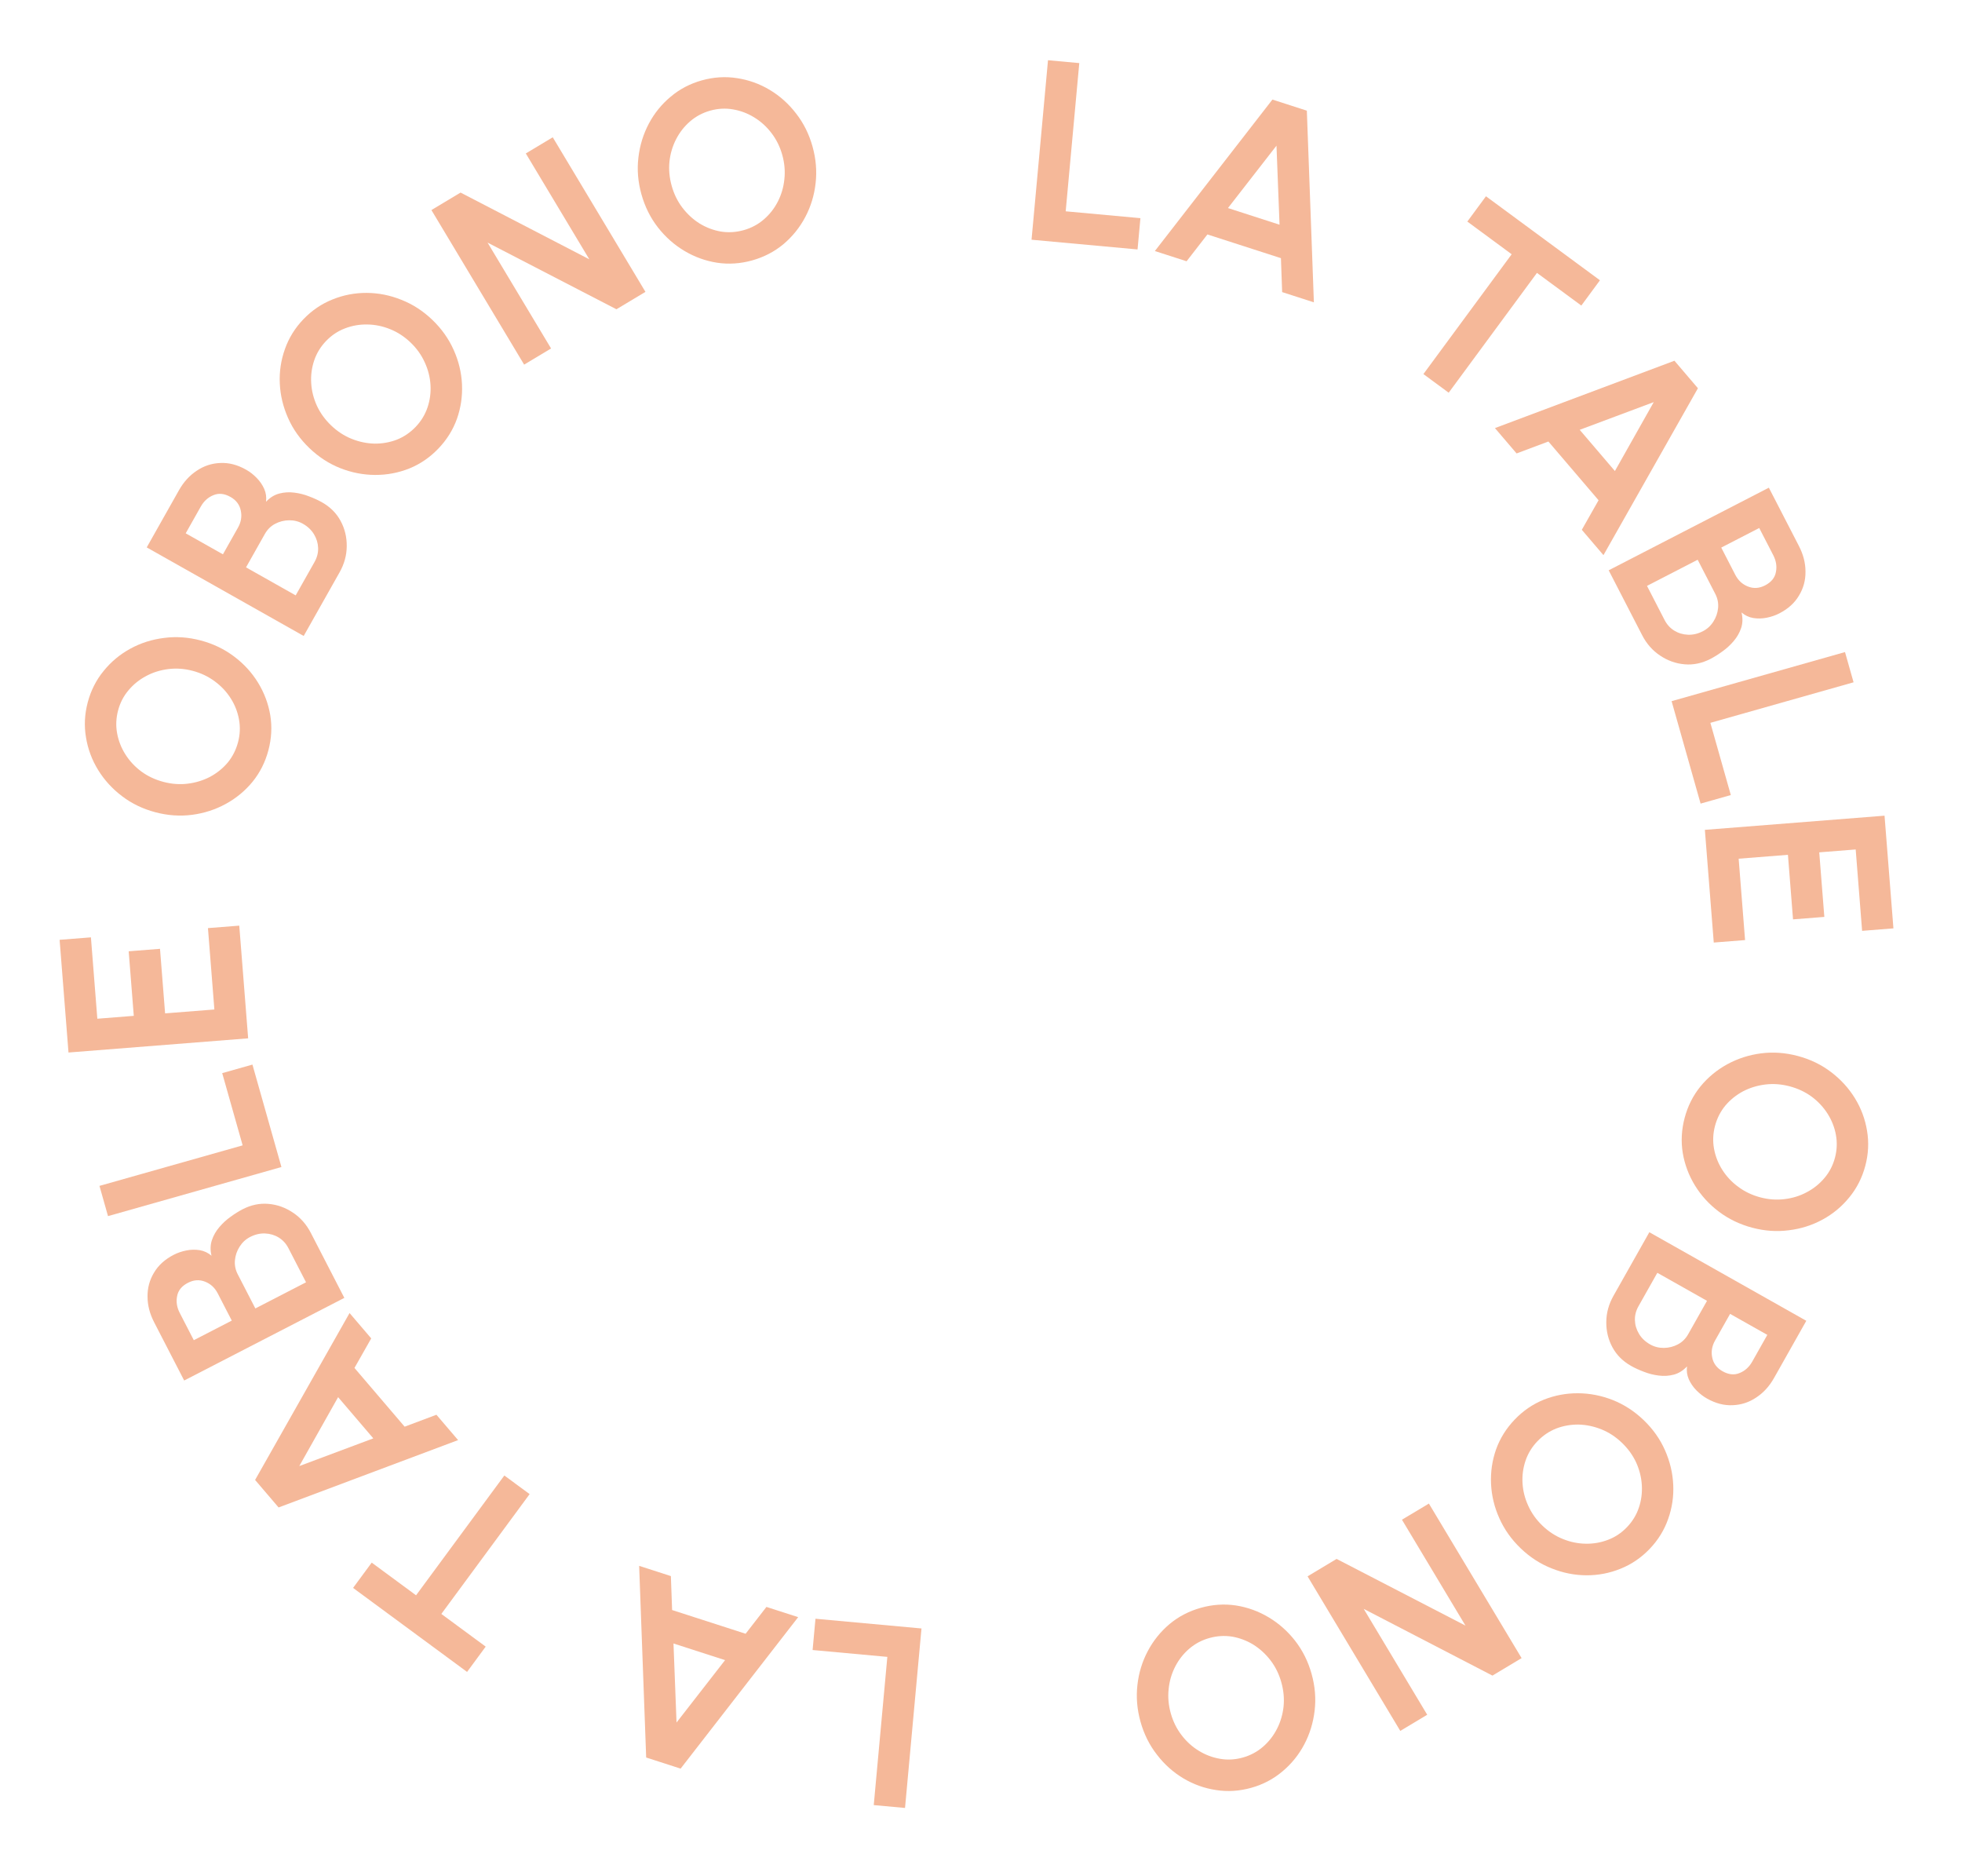 <svg width="205" height="196" viewBox="0 0 205 196" fill="none" xmlns="http://www.w3.org/2000/svg">
<path d="M107.781 25.043L109.501 6.292L112.769 6.591L111.349 22.075L119.157 22.791L118.857 26.059L107.781 25.043Z" fill="#F5B899"/>
<path d="M132.949 10.402L136.546 11.562L137.281 31.584L133.966 30.515L133.838 26.969L126.157 24.491L123.981 27.294L120.666 26.225L132.949 10.402ZM128.304 21.735L133.693 23.474L133.374 15.216L128.304 21.735Z" fill="#F5B899"/>
<path d="M167.171 29.28L165.225 31.922L160.59 28.508L151.367 41.025L148.725 39.078L157.948 26.561L153.314 23.146L155.261 20.504L167.171 29.28Z" fill="#F5B899"/>
<path d="M174.954 37.685L177.408 40.559L167.538 57.995L165.276 55.346L167.026 52.259L161.784 46.123L158.461 47.369L156.199 44.721L174.954 37.685ZM165.056 44.902L168.734 49.207L172.792 42.008L165.056 44.902Z" fill="#F5B899"/>
<path d="M168.084 59.578L184.819 50.947L187.963 57.043C188.42 57.927 188.647 58.819 188.647 59.717C188.658 60.619 188.432 61.452 187.968 62.216C187.517 62.984 186.833 63.604 185.916 64.076C185.51 64.286 185.069 64.438 184.593 64.532C184.117 64.626 183.647 64.636 183.185 64.562C182.731 64.484 182.324 64.29 181.963 63.982C182.103 64.566 182.089 65.107 181.923 65.606C181.757 66.106 181.494 66.564 181.134 66.982C180.783 67.395 180.388 67.755 179.951 68.062C179.526 68.372 179.114 68.629 178.715 68.835C177.831 69.291 176.929 69.479 176.009 69.398C175.09 69.318 174.236 69.012 173.447 68.48C172.663 67.957 172.04 67.249 171.58 66.356L168.084 59.578ZM172.087 61.206L173.924 64.769C174.171 65.247 174.508 65.618 174.937 65.881C175.365 66.144 175.842 66.287 176.368 66.308C176.893 66.329 177.415 66.207 177.933 65.939C178.379 65.709 178.742 65.376 179.021 64.939C179.301 64.503 179.465 64.029 179.515 63.519C179.565 63.009 179.466 62.515 179.219 62.037L177.382 58.475L172.087 61.206ZM179.845 57.205L181.312 60.05C181.616 60.64 182.058 61.047 182.639 61.272C183.223 61.506 183.818 61.466 184.424 61.154C185.069 60.821 185.446 60.359 185.555 59.768C185.676 59.181 185.585 58.593 185.281 58.003L183.813 55.158L179.845 57.205Z" fill="#F5B899"/>
<path d="M174.658 73.248L192.776 68.12L193.67 71.278L178.709 75.512L180.845 83.057L177.687 83.95L174.658 73.248Z" fill="#F5B899"/>
<path d="M178.134 86.692L196.906 85.212L197.835 96.984L194.563 97.242L193.892 88.741L190.084 89.042L190.616 95.786L187.345 96.044L186.813 89.3L181.664 89.706L182.334 98.207L179.063 98.465L178.134 86.692Z" fill="#F5B899"/>
<path d="M176.023 116.772C176.35 115.541 176.901 114.449 177.675 113.495C178.457 112.544 179.391 111.772 180.476 111.179C181.562 110.587 182.735 110.207 183.994 110.042C185.263 109.878 186.547 109.97 187.846 110.316C189.146 110.662 190.301 111.22 191.312 111.99C192.331 112.762 193.164 113.675 193.812 114.729C194.459 115.783 194.881 116.916 195.078 118.128C195.283 119.343 195.222 120.565 194.895 121.796C194.565 123.035 194.009 124.13 193.227 125.082C192.453 126.036 191.524 126.809 190.438 127.401C189.352 127.994 188.177 128.368 186.91 128.522C185.651 128.688 184.371 128.598 183.071 128.252C181.772 127.906 180.612 127.347 179.593 126.574C178.58 125.813 177.75 124.905 177.103 123.851C176.455 122.798 176.029 121.663 175.823 120.449C175.626 119.236 175.693 118.011 176.023 116.772ZM179.194 117.616C178.982 118.413 178.947 119.207 179.089 119.996C179.232 120.786 179.519 121.521 179.95 122.201C180.387 122.893 180.944 123.487 181.619 123.982C182.292 124.486 183.058 124.852 183.916 125.081C184.773 125.309 185.62 125.372 186.454 125.269C187.298 125.169 188.077 124.926 188.791 124.541C189.504 124.165 190.118 123.67 190.635 123.056C191.148 122.45 191.511 121.749 191.724 120.952C191.936 120.154 191.971 119.361 191.828 118.572C191.686 117.782 191.396 117.041 190.958 116.35C190.527 115.669 189.975 115.076 189.302 114.572C188.627 114.077 187.86 113.715 187.002 113.487C186.136 113.256 185.285 113.192 184.45 113.295C183.616 113.397 182.838 113.636 182.117 114.01C181.402 114.395 180.787 114.89 180.274 115.495C179.766 116.112 179.406 116.819 179.194 117.616Z" fill="#F5B899"/>
<path d="M172.332 128.727L188.732 137.979L185.361 143.954C184.872 144.821 184.252 145.5 183.5 145.993C182.752 146.497 181.932 146.765 181.039 146.797C180.15 146.841 179.256 146.609 178.358 146.102C177.959 145.878 177.59 145.592 177.25 145.246C176.91 144.9 176.644 144.513 176.453 144.086C176.269 143.663 176.208 143.216 176.267 142.746C175.856 143.183 175.396 143.469 174.887 143.604C174.379 143.739 173.851 143.771 173.305 143.699C172.766 143.632 172.249 143.5 171.753 143.303C171.26 143.117 170.818 142.915 170.428 142.694C169.561 142.205 168.909 141.554 168.472 140.741C168.035 139.929 167.822 139.047 167.834 138.096C167.841 137.152 168.091 136.244 168.584 135.369L172.332 128.727ZM173.167 132.966L171.198 136.457C170.933 136.926 170.809 137.411 170.824 137.914C170.839 138.417 170.982 138.894 171.252 139.345C171.523 139.796 171.912 140.165 172.419 140.451C172.857 140.698 173.334 140.818 173.853 140.812C174.371 140.806 174.857 140.684 175.31 140.445C175.764 140.207 176.123 139.854 176.387 139.385L178.357 135.894L173.167 132.966ZM180.77 137.256L179.197 140.044C178.871 140.622 178.773 141.215 178.903 141.824C179.029 142.44 179.388 142.916 179.982 143.251C180.615 143.608 181.208 143.669 181.761 143.436C182.318 143.215 182.76 142.816 183.086 142.238L184.659 139.45L180.77 137.256Z" fill="#F5B899"/>
<path d="M158.269 148.292C159.151 147.373 160.161 146.683 161.299 146.222C162.444 145.767 163.635 145.543 164.872 145.549C166.108 145.555 167.318 145.79 168.501 146.254C169.69 146.725 170.77 147.425 171.741 148.357C172.711 149.288 173.452 150.335 173.965 151.497C174.483 152.666 174.771 153.868 174.828 155.104C174.886 156.339 174.707 157.535 174.294 158.692C173.886 159.854 173.242 160.895 172.36 161.814C171.472 162.739 170.456 163.429 169.311 163.884C168.173 164.345 166.985 164.572 165.749 164.566C164.512 164.56 163.302 164.318 162.119 163.842C160.936 163.378 159.86 162.68 158.889 161.749C157.919 160.817 157.174 159.767 156.655 158.598C156.137 157.442 155.849 156.246 155.792 155.011C155.735 153.776 155.91 152.577 156.317 151.414C156.731 150.258 157.382 149.217 158.269 148.292ZM160.637 150.564C160.066 151.159 159.652 151.837 159.395 152.597C159.138 153.357 159.034 154.139 159.082 154.943C159.13 155.76 159.33 156.549 159.682 157.309C160.028 158.076 160.521 158.766 161.161 159.381C161.802 159.995 162.512 160.46 163.292 160.773C164.079 161.093 164.878 161.257 165.69 161.266C166.496 161.281 167.273 161.145 168.022 160.857C168.764 160.575 169.421 160.137 169.992 159.541C170.564 158.946 170.978 158.269 171.235 157.509C171.492 156.749 171.596 155.96 171.547 155.143C171.499 154.339 171.302 153.553 170.957 152.787C170.605 152.026 170.109 151.339 169.468 150.724C168.821 150.104 168.108 149.636 167.328 149.323C166.547 149.009 165.751 148.841 164.939 148.82C164.127 148.811 163.35 148.948 162.607 149.23C161.865 149.524 161.208 149.969 160.637 150.564Z" fill="#F5B899"/>
<path d="M149.298 157.072L158.985 173.219L155.94 175.046L142.488 168.074L149.123 179.135L146.309 180.823L136.622 164.676L139.656 162.856L153.119 169.821L146.484 158.76L149.298 157.072Z" fill="#F5B899"/>
<path d="M125.476 167.96C126.702 167.617 127.922 167.536 129.137 167.718C130.354 167.909 131.494 168.321 132.555 168.956C133.617 169.59 134.539 170.407 135.322 171.408C136.107 172.418 136.68 173.57 137.042 174.866C137.404 176.161 137.51 177.44 137.36 178.701C137.212 179.971 136.849 181.153 136.27 182.246C135.691 183.339 134.929 184.278 133.985 185.063C133.043 185.857 131.959 186.425 130.733 186.768C129.498 187.113 128.272 187.191 127.055 187C125.84 186.818 124.702 186.41 123.64 185.776C122.578 185.141 121.659 184.318 120.883 183.306C120.1 182.305 119.528 181.157 119.166 179.862C118.804 178.566 118.697 177.284 118.845 176.013C118.986 174.754 119.347 173.578 119.926 172.485C120.505 171.392 121.265 170.449 122.207 169.655C123.151 168.87 124.241 168.305 125.476 167.96ZM126.359 171.12C125.565 171.342 124.864 171.715 124.256 172.239C123.648 172.762 123.16 173.383 122.793 174.1C122.419 174.828 122.19 175.609 122.107 176.442C122.015 177.278 122.088 178.124 122.327 178.978C122.566 179.833 122.941 180.594 123.454 181.261C123.968 181.937 124.573 182.485 125.268 182.905C125.954 183.328 126.692 183.605 127.484 183.738C128.266 183.873 129.055 183.829 129.849 183.607C130.644 183.385 131.345 183.013 131.953 182.489C132.56 181.965 133.051 181.339 133.425 180.611C133.792 179.894 134.022 179.117 134.114 178.282C134.198 177.448 134.12 176.604 133.881 175.749C133.64 174.886 133.263 174.12 132.751 173.454C132.239 172.787 131.638 172.238 130.95 171.806C130.255 171.386 129.517 171.108 128.734 170.973C127.945 170.849 127.154 170.898 126.359 171.12Z" fill="#F5B899"/>
<path d="M96.282 170.121L94.562 188.872L91.294 188.573L92.714 173.089L84.905 172.373L85.205 169.105L96.282 170.121Z" fill="#F5B899"/>
<path d="M71.114 184.763L67.516 183.602L66.782 163.58L70.097 164.649L70.225 168.195L77.905 170.673L80.081 167.87L83.397 168.939L71.114 184.763ZM75.759 173.429L70.37 171.69L70.688 179.948L75.759 173.429Z" fill="#F5B899"/>
<path d="M36.891 165.884L38.838 163.242L43.472 166.656L52.696 154.14L55.338 156.086L46.114 168.603L50.748 172.018L48.802 174.66L36.891 165.884Z" fill="#F5B899"/>
<path d="M29.109 157.479L26.654 154.606L36.524 137.169L38.787 139.818L37.037 142.905L42.279 149.041L45.601 147.795L47.864 150.443L29.109 157.479ZM39.006 150.262L35.328 145.957L31.271 153.156L39.006 150.262Z" fill="#F5B899"/>
<path d="M35.978 135.586L19.244 144.218L16.099 138.121C15.643 137.237 15.415 136.345 15.416 135.447C15.405 134.545 15.631 133.712 16.094 132.948C16.546 132.18 17.23 131.56 18.146 131.088C18.553 130.878 18.994 130.726 19.47 130.632C19.946 130.538 20.415 130.528 20.877 130.602C21.331 130.681 21.739 130.874 22.1 131.182C21.96 130.598 21.973 130.057 22.139 129.558C22.305 129.058 22.568 128.6 22.928 128.182C23.28 127.769 23.674 127.409 24.112 127.102C24.537 126.792 24.949 126.535 25.347 126.329C26.232 125.873 27.134 125.685 28.053 125.766C28.972 125.846 29.826 126.152 30.615 126.684C31.4 127.207 32.022 127.915 32.483 128.808L35.978 135.586ZM31.976 133.958L30.138 130.395C29.892 129.917 29.554 129.547 29.126 129.283C28.698 129.02 28.221 128.878 27.695 128.856C27.169 128.835 26.647 128.957 26.129 129.225C25.683 129.455 25.32 129.788 25.041 130.225C24.762 130.662 24.597 131.135 24.548 131.645C24.498 132.155 24.596 132.649 24.843 133.127L26.68 136.689L31.976 133.958ZM24.218 137.959L22.75 135.114C22.446 134.524 22.004 134.117 21.424 133.892C20.839 133.658 20.244 133.698 19.639 134.01C18.993 134.343 18.616 134.805 18.507 135.396C18.386 135.983 18.478 136.572 18.782 137.161L20.249 140.006L24.218 137.959Z" fill="#F5B899"/>
<path d="M29.405 121.916L11.286 127.044L10.393 123.886L25.353 119.652L23.218 112.107L26.376 111.214L29.405 121.916Z" fill="#F5B899"/>
<path d="M25.928 108.472L7.157 109.953L6.228 98.18L9.5 97.922L10.17 106.423L13.978 106.122L13.446 99.378L16.718 99.12L17.25 105.864L22.399 105.458L21.728 96.957L25 96.699L25.928 108.472Z" fill="#F5B899"/>
<path d="M28.04 78.392C27.712 79.623 27.162 80.715 26.388 81.669C25.606 82.621 24.672 83.392 23.586 83.985C22.501 84.578 21.328 84.957 20.068 85.122C18.8 85.286 17.516 85.195 16.216 84.849C14.916 84.502 13.761 83.944 12.751 83.174C11.732 82.402 10.898 81.489 10.251 80.435C9.604 79.381 9.181 78.248 8.985 77.036C8.779 75.821 8.84 74.599 9.168 73.368C9.497 72.129 10.053 71.034 10.836 70.082C11.609 69.128 12.539 68.355 13.624 67.763C14.71 67.17 15.886 66.796 17.152 66.642C18.412 66.476 19.691 66.566 20.991 66.912C22.291 67.258 23.45 67.817 24.47 68.59C25.482 69.351 26.312 70.259 26.96 71.313C27.607 72.367 28.034 73.501 28.239 74.715C28.436 75.928 28.37 77.153 28.04 78.392ZM24.868 77.548C25.081 76.751 25.116 75.958 24.973 75.168C24.831 74.379 24.544 73.643 24.113 72.963C23.675 72.271 23.119 71.677 22.443 71.182C21.77 70.678 21.005 70.312 20.147 70.084C19.289 69.855 18.443 69.792 17.608 69.895C16.765 69.995 15.986 70.238 15.271 70.623C14.558 70.999 13.944 71.494 13.428 72.109C12.914 72.714 12.551 73.415 12.339 74.213C12.127 75.01 12.092 75.803 12.234 76.593C12.377 77.382 12.667 78.123 13.104 78.814C13.535 79.495 14.088 80.088 14.761 80.592C15.436 81.087 16.203 81.449 17.06 81.677C17.927 81.908 18.777 81.972 19.612 81.869C20.447 81.767 21.224 81.528 21.946 81.154C22.661 80.769 23.275 80.274 23.789 79.669C24.296 79.052 24.656 78.345 24.868 77.548Z" fill="#F5B899"/>
<path d="M31.731 66.437L15.331 57.185L18.701 51.21C19.191 50.343 19.811 49.664 20.562 49.172C21.31 48.667 22.131 48.399 23.023 48.367C23.913 48.324 24.807 48.555 25.705 49.062C26.103 49.286 26.472 49.572 26.812 49.918C27.152 50.264 27.418 50.651 27.609 51.078C27.793 51.501 27.855 51.948 27.795 52.418C28.207 51.981 28.667 51.695 29.175 51.56C29.684 51.425 30.212 51.393 30.758 51.465C31.297 51.532 31.814 51.664 32.31 51.861C32.803 52.047 33.244 52.249 33.635 52.47C34.501 52.959 35.153 53.61 35.59 54.423C36.028 55.236 36.24 56.117 36.229 57.068C36.222 58.012 35.972 58.92 35.478 59.795L31.731 66.437ZM30.895 62.198L32.865 58.707C33.129 58.238 33.254 57.753 33.239 57.25C33.224 56.747 33.081 56.27 32.81 55.819C32.54 55.368 32.151 54.999 31.643 54.713C31.206 54.466 30.728 54.346 30.21 54.352C29.692 54.358 29.206 54.48 28.752 54.719C28.299 54.957 27.94 55.31 27.675 55.779L25.706 59.27L30.895 62.198ZM23.293 57.908L24.866 55.12C25.192 54.542 25.29 53.949 25.159 53.34C25.034 52.724 24.674 52.248 24.081 51.913C23.448 51.556 22.855 51.495 22.301 51.728C21.744 51.949 21.302 52.348 20.976 52.926L19.404 55.714L23.293 57.908Z" fill="#F5B899"/>
<path d="M45.793 46.872C44.912 47.791 43.902 48.481 42.763 48.942C41.618 49.397 40.428 49.621 39.191 49.615C37.954 49.609 36.744 49.374 35.562 48.91C34.372 48.44 33.292 47.739 32.322 46.807C31.352 45.876 30.61 44.829 30.098 43.667C29.579 42.498 29.291 41.296 29.234 40.06C29.177 38.825 29.355 37.629 29.769 36.472C30.176 35.31 30.821 34.269 31.702 33.35C32.59 32.425 33.606 31.735 34.751 31.28C35.89 30.819 37.077 30.592 38.314 30.598C39.551 30.605 40.761 30.846 41.944 31.323C43.126 31.787 44.203 32.484 45.173 33.415C46.144 34.347 46.889 35.397 47.407 36.566C47.926 37.722 48.214 38.918 48.271 40.153C48.328 41.389 48.153 42.587 47.745 43.75C47.332 44.907 46.681 45.947 45.793 46.872ZM43.425 44.6C43.996 44.005 44.41 43.327 44.668 42.567C44.925 41.807 45.029 41.025 44.981 40.221C44.932 39.404 44.732 38.615 44.38 37.855C44.035 37.089 43.542 36.398 42.901 35.783C42.261 35.169 41.55 34.704 40.77 34.391C39.984 34.071 39.184 33.907 38.372 33.898C37.567 33.883 36.789 34.019 36.041 34.307C35.298 34.589 34.641 35.028 34.07 35.623C33.499 36.218 33.085 36.895 32.828 37.656C32.571 38.416 32.467 39.204 32.515 40.021C32.563 40.825 32.76 41.611 33.106 42.377C33.458 43.138 33.954 43.825 34.594 44.44C35.241 45.06 35.955 45.528 36.735 45.842C37.515 46.155 38.311 46.323 39.123 46.344C39.935 46.353 40.713 46.216 41.455 45.934C42.197 45.64 42.854 45.195 43.425 44.6Z" fill="#F5B899"/>
<path d="M54.765 38.092L45.078 21.945L48.123 20.118L61.575 27.09L54.939 16.029L57.753 14.341L67.44 30.488L64.407 32.308L50.943 25.343L57.579 36.404L54.765 38.092Z" fill="#F5B899"/>
<path d="M78.587 27.205C77.361 27.547 76.14 27.628 74.925 27.446C73.708 27.255 72.569 26.843 71.507 26.209C70.445 25.574 69.523 24.757 68.741 23.756C67.956 22.746 67.382 21.594 67.02 20.298C66.658 19.003 66.552 17.724 66.703 16.463C66.85 15.193 67.214 14.011 67.793 12.918C68.372 11.825 69.133 10.886 70.078 10.101C71.02 9.307 72.104 8.739 73.33 8.396C74.565 8.051 75.791 7.973 77.008 8.164C78.222 8.346 79.361 8.754 80.422 9.388C81.484 10.023 82.403 10.846 83.18 11.858C83.962 12.859 84.534 14.007 84.896 15.302C85.258 16.598 85.365 17.88 85.218 19.151C85.076 20.41 84.716 21.586 84.137 22.679C83.558 23.772 82.797 24.715 81.856 25.509C80.911 26.294 79.822 26.859 78.587 27.205ZM77.703 24.044C78.498 23.822 79.199 23.449 79.807 22.925C80.415 22.402 80.902 21.781 81.27 21.064C81.643 20.336 81.872 19.555 81.956 18.722C82.048 17.886 81.975 17.041 81.736 16.186C81.497 15.331 81.121 14.57 80.609 13.903C80.094 13.227 79.49 12.68 78.795 12.259C78.109 11.836 77.37 11.559 76.579 11.426C75.796 11.291 75.008 11.335 74.213 11.557C73.419 11.779 72.718 12.152 72.11 12.675C71.502 13.199 71.011 13.825 70.638 14.553C70.27 15.27 70.04 16.047 69.948 16.883C69.865 17.716 69.942 18.56 70.181 19.415C70.422 20.279 70.799 21.044 71.311 21.71C71.824 22.377 72.424 22.927 73.112 23.358C73.807 23.778 74.546 24.056 75.328 24.191C76.117 24.315 76.909 24.266 77.703 24.044Z" fill="#F5B899"/>
</svg>
